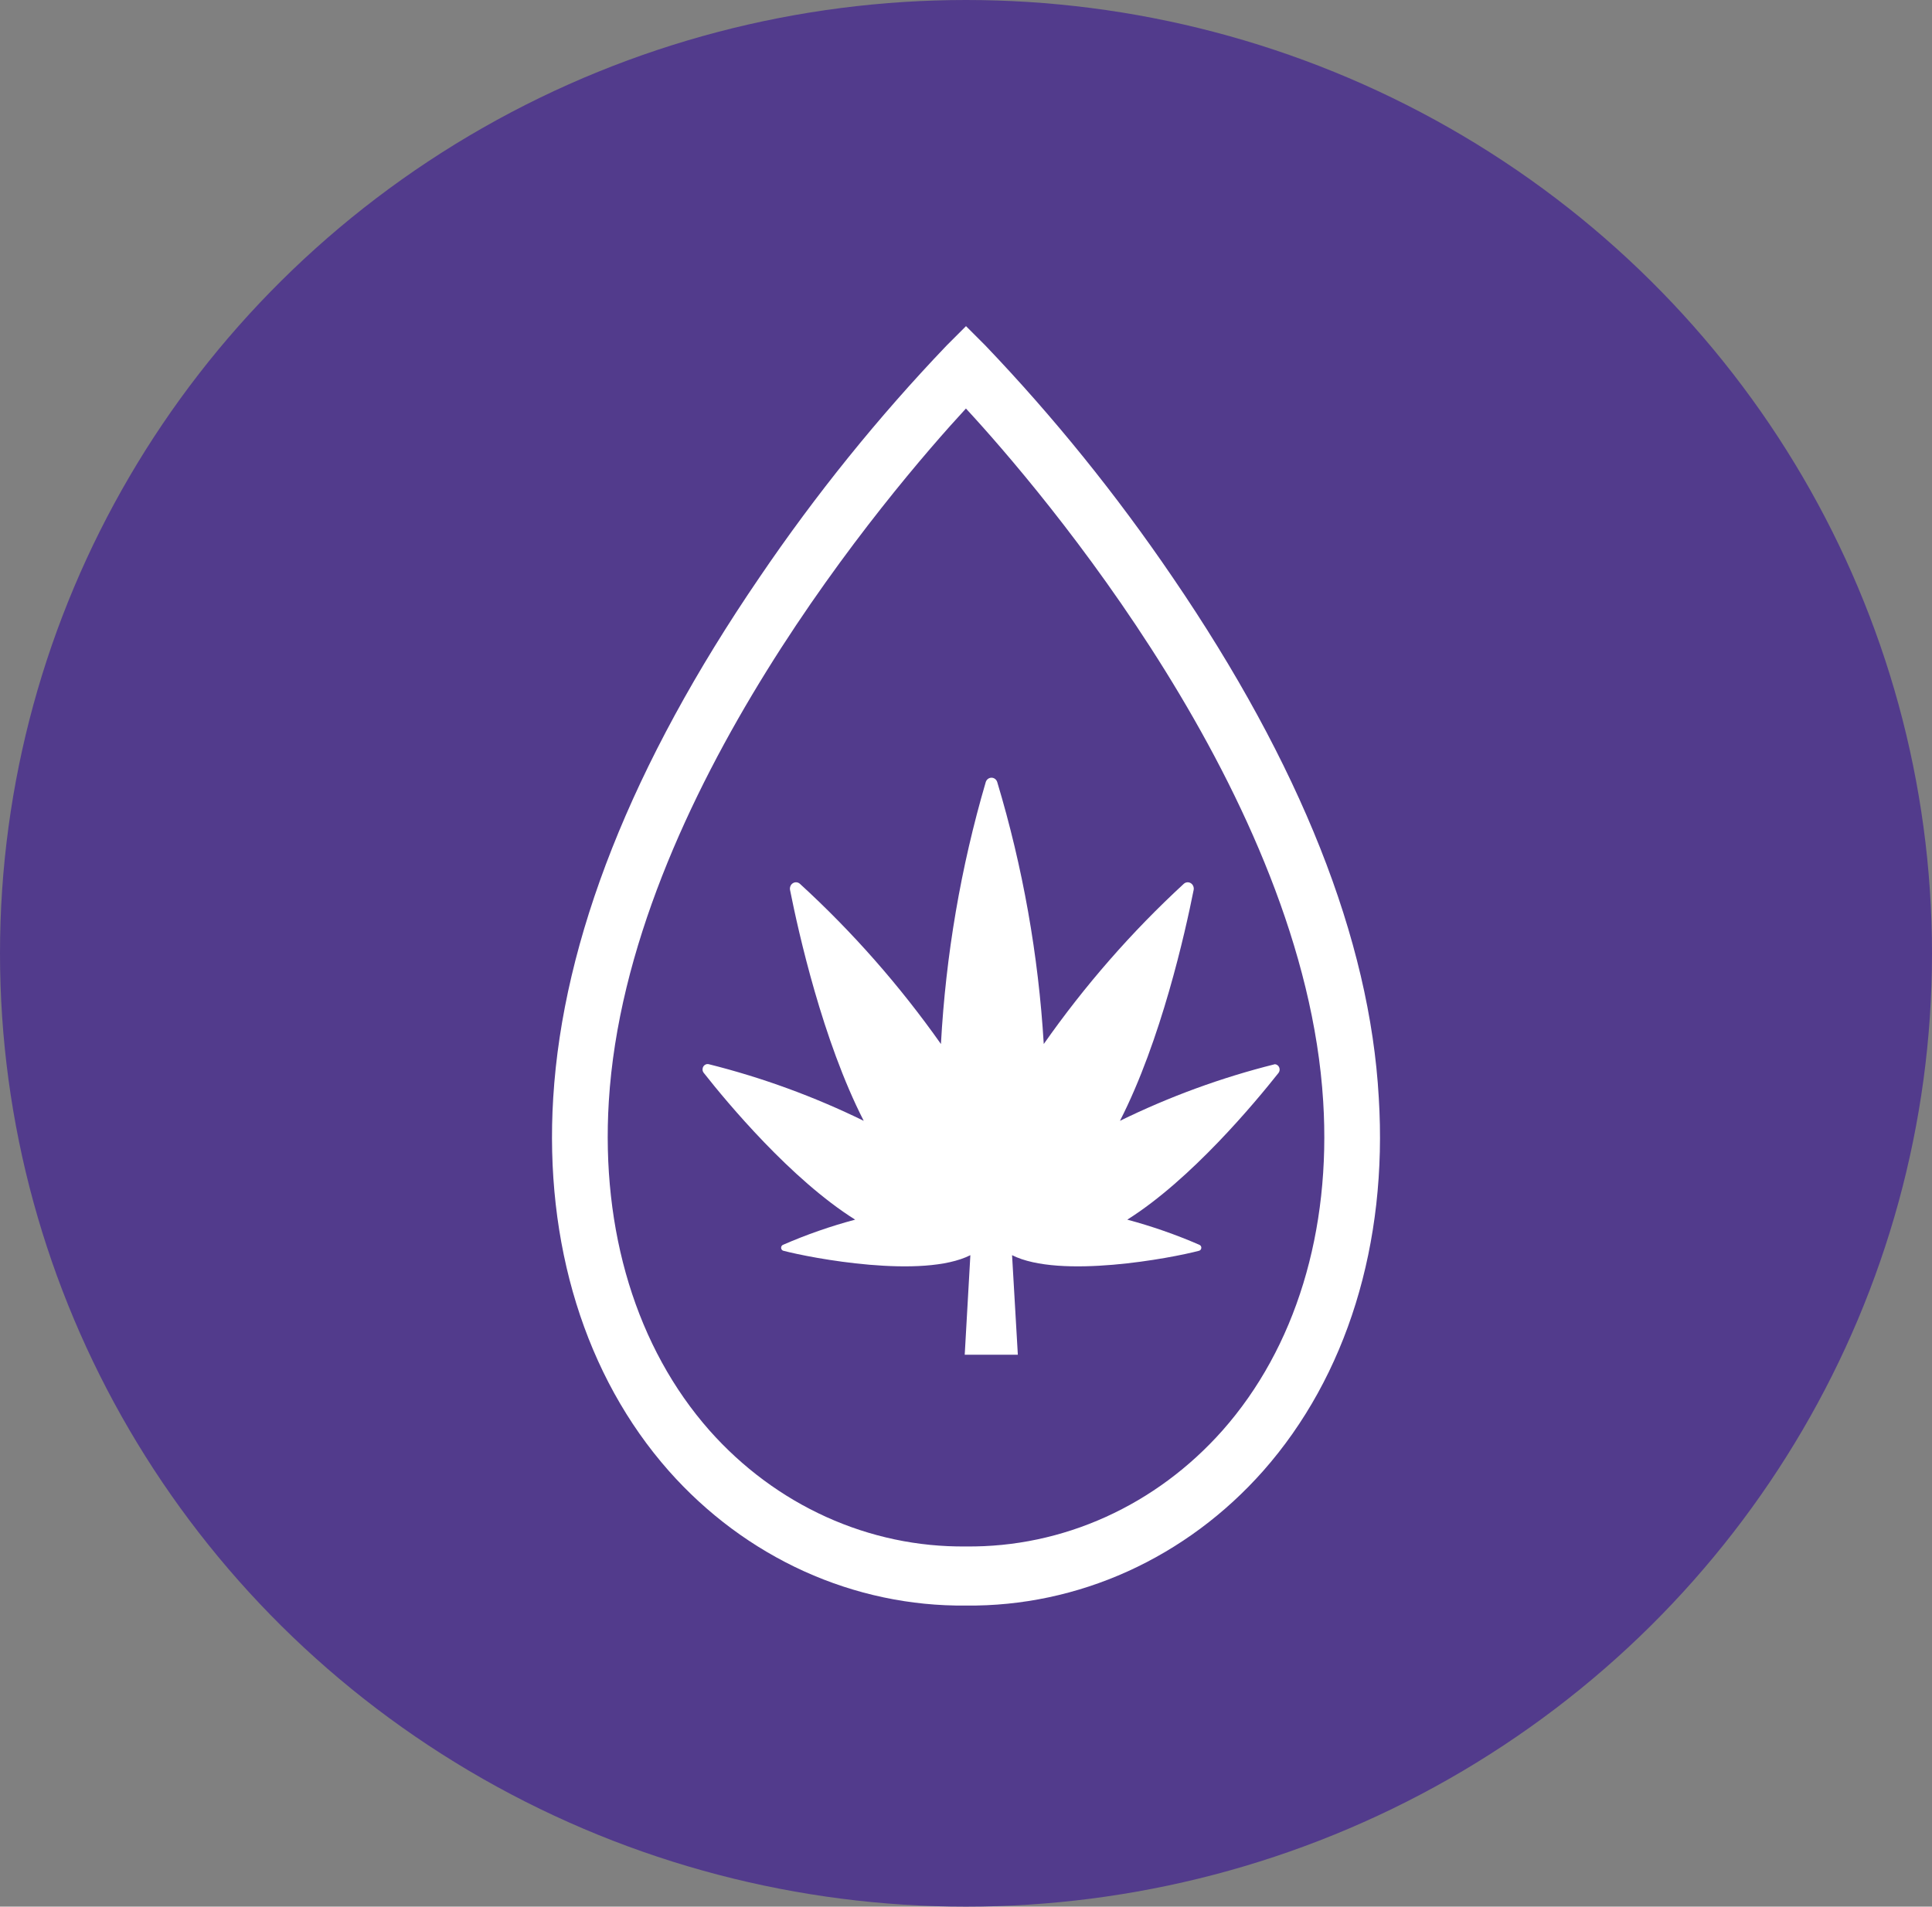 <svg xmlns="http://www.w3.org/2000/svg" fill="none" viewBox="0 0 77 76" height="76" width="77">
<rect x="0" y="0" width="77" height="76" fill="#808080" stroke="none"/>
<ellipse fill="#523B8C" ry="38" rx="38.5" cy="38" cx="38.5"></ellipse>
<path fill="white" d="M38.5 63.999C36.283 64.022 34.087 63.557 32.048 62.633C30.01 61.709 28.174 60.347 26.656 58.632C23.326 54.862 21.688 49.572 22.049 43.752C22.438 37.436 25.179 30.467 30.269 23.015C32.508 19.715 35.006 16.621 37.734 13.766L38.5 13L39.266 13.766C41.995 16.622 44.494 19.716 46.737 23.015C51.821 30.467 54.596 37.436 54.951 43.752C55.312 49.572 53.674 54.862 50.344 58.632C48.827 60.347 46.99 61.709 44.952 62.633C42.913 63.557 40.717 64.022 38.5 63.999ZM38.5 16.281C35.547 19.48 25.007 31.781 24.264 43.905C23.947 49.071 25.374 53.731 28.276 57.018C29.587 58.497 31.172 59.672 32.932 60.468C34.691 61.264 36.587 61.664 38.5 61.643C40.413 61.664 42.309 61.264 44.068 60.468C45.828 59.672 47.413 58.497 48.724 57.018C51.632 53.731 53.058 49.071 52.736 43.905C51.993 31.781 41.453 19.48 38.5 16.287V16.281Z"></path>
<path fill="white" d="M50.812 42.42C48.686 42.951 46.617 43.707 44.636 44.677C46.275 41.472 47.235 37.172 47.572 35.478C47.583 35.425 47.578 35.37 47.557 35.321C47.537 35.271 47.502 35.23 47.457 35.203C47.413 35.176 47.361 35.164 47.31 35.17C47.259 35.176 47.212 35.199 47.174 35.235C45.103 37.144 43.234 39.283 41.599 41.615C41.386 38.069 40.764 34.564 39.746 31.178C39.731 31.126 39.7 31.081 39.659 31.049C39.617 31.017 39.567 31 39.516 31C39.465 31 39.415 31.017 39.373 31.049C39.332 31.081 39.301 31.126 39.286 31.178C38.293 34.568 37.694 38.072 37.501 41.615C35.853 39.28 33.971 37.142 31.887 35.235C31.849 35.199 31.801 35.176 31.75 35.17C31.699 35.164 31.647 35.176 31.603 35.203C31.558 35.23 31.523 35.271 31.503 35.321C31.482 35.37 31.477 35.425 31.488 35.478C31.825 37.172 32.785 41.472 34.424 44.677C32.443 43.708 30.374 42.952 28.249 42.42C28.207 42.41 28.164 42.413 28.125 42.431C28.086 42.448 28.053 42.477 28.03 42.515C28.008 42.553 27.998 42.598 28 42.642C28.003 42.687 28.019 42.729 28.047 42.764C28.978 43.948 31.533 47.017 34.082 48.616C33.104 48.877 32.145 49.211 31.213 49.617C31.189 49.625 31.168 49.641 31.154 49.662C31.139 49.683 31.131 49.709 31.131 49.735C31.131 49.762 31.139 49.787 31.154 49.809C31.168 49.83 31.189 49.846 31.213 49.854C32.336 50.15 36.771 50.991 38.674 50.032L38.449 54H40.566L40.336 50.032C42.239 50.991 46.685 50.15 47.797 49.854C47.821 49.846 47.841 49.83 47.856 49.809C47.871 49.787 47.879 49.762 47.879 49.735C47.879 49.709 47.871 49.683 47.856 49.662C47.841 49.641 47.821 49.625 47.797 49.617C46.864 49.212 45.905 48.878 44.928 48.616C47.471 47.017 50.026 43.942 50.958 42.764C50.98 42.733 50.994 42.697 50.999 42.658C51.003 42.62 50.997 42.581 50.982 42.546C50.967 42.51 50.944 42.48 50.913 42.458C50.883 42.436 50.848 42.423 50.812 42.42Z"></path>
</svg>
